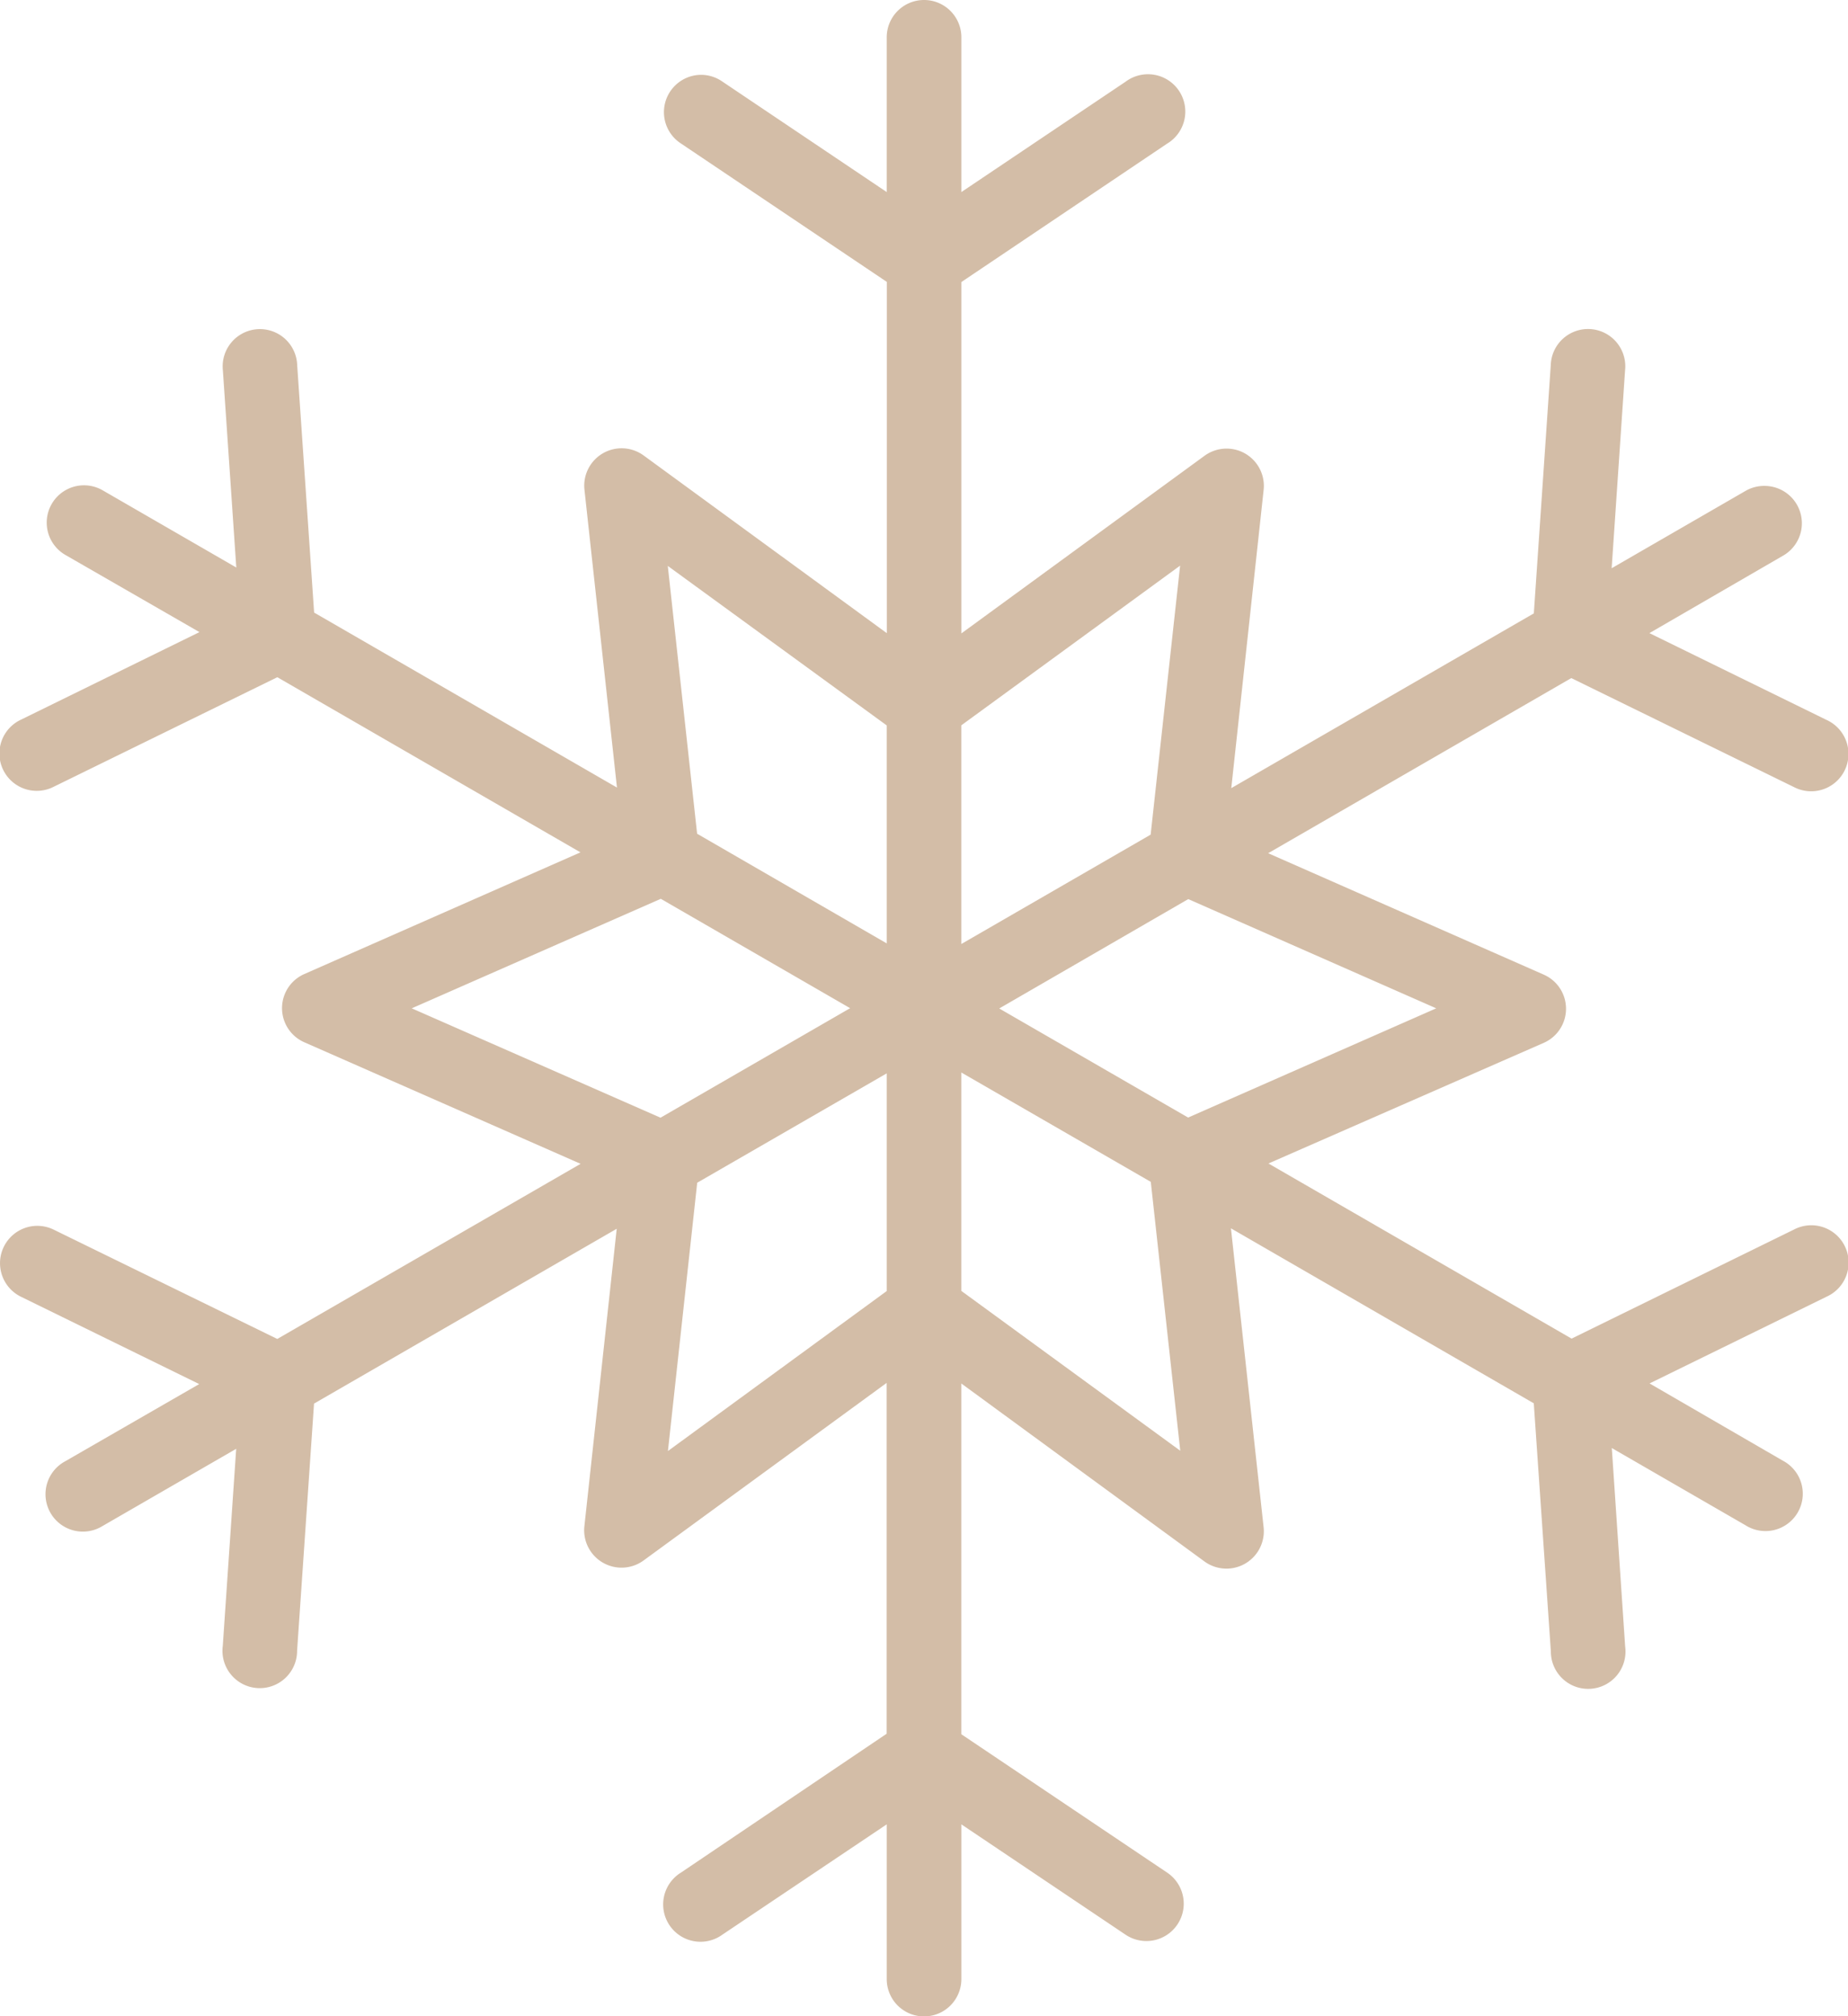 <svg xmlns="http://www.w3.org/2000/svg" width="38.322" height="41.793" viewBox="0 0 38.322 41.793">
  <g id="layer1" transform="translate(-3.617 -1023.348)">
    <path id="path6916" d="M22.767,2.986a.774.774,0,0,0-.762.786V6.967L18.6,4.679a.774.774,0,0,0-.435-.142v0a.774.774,0,0,0-.426,1.424l4.268,2.868v7.281L16.97,12.431a.775.775,0,0,0-1.233.707l.674,6.172-6.28-3.627L9.78,10.56a.773.773,0,1,0-1.541.106l.278,4.083-2.771-1.6a.773.773,0,1,0-.774,1.339l2.781,1.6L4.058,17.9a.774.774,0,1,0,.68,1.39l4.63-2.267,6.286,3.63-5.73,2.524a.772.772,0,0,0,0,1.411l5.733,2.521-6.29,3.63L4.738,28.477a.774.774,0,0,0-.375-.082v0a.774.774,0,0,0-.305,1.472l3.69,1.807-2.778,1.6a.775.775,0,1,0,.774,1.342l2.771-1.6-.278,4.083a.774.774,0,1,0,1.541.1l.351-5.12,6.277-3.624-.671,6.169a.775.775,0,0,0,1.227.707l5.041-3.681v7.272L17.738,41.8a.774.774,0,1,0,.861,1.285L22.005,40.8v3.207a.774.774,0,1,0,1.548,0V40.8l3.406,2.288A.774.774,0,1,0,27.82,41.8l-4.268-2.868V31.662l5.035,3.684a.775.775,0,0,0,1.233-.71l-.677-6.19,6.28,3.627.354,5.141a.774.774,0,1,0,1.541-.1L37.041,33l2.771,1.6a.774.774,0,1,0,.774-1.339l-2.762-1.6,3.675-1.8a.774.774,0,1,0-.68-1.39l-4.612,2.261-6.286-3.63L35.633,24.6a.772.772,0,0,0,0-1.411l-5.718-2.518,6.286-3.63,4.615,2.258a.774.774,0,1,0,.68-1.39l-3.675-1.8,2.762-1.6a.774.774,0,0,0-.354-1.451v0a.774.774,0,0,0-.42.106l-2.771,1.6.278-4.1a.773.773,0,1,0-1.541-.106L35.424,15.7,29.15,19.322l.671-6.181a.773.773,0,0,0-.559-.828v0a.777.777,0,0,0-.668.121l-5.041,3.681V8.832L27.82,5.963a.774.774,0,1,0-.861-1.284L23.553,6.967V3.772a.774.774,0,0,0-.786-.786ZM28.089,14.71l-.611,5.576-3.926,2.267V18.02Zm-10.624.006,4.54,3.306v4.518l-3.932-2.273Zm-.145,6.9,3.926,2.267-3.932,2.27-5.159-2.267Zm10.938.006L33.4,23.886,28.255,26.15l-3.917-2.261Zm-4.706,3.594,3.929,2.267.611,5.573-4.54-3.313Zm-1.547.018v4.512l-4.537,3.316.607-5.561Z" transform="translate(0 1020.362)" fill="#d3bda7" fill-rule="evenodd"/>
  </g>
</svg>
